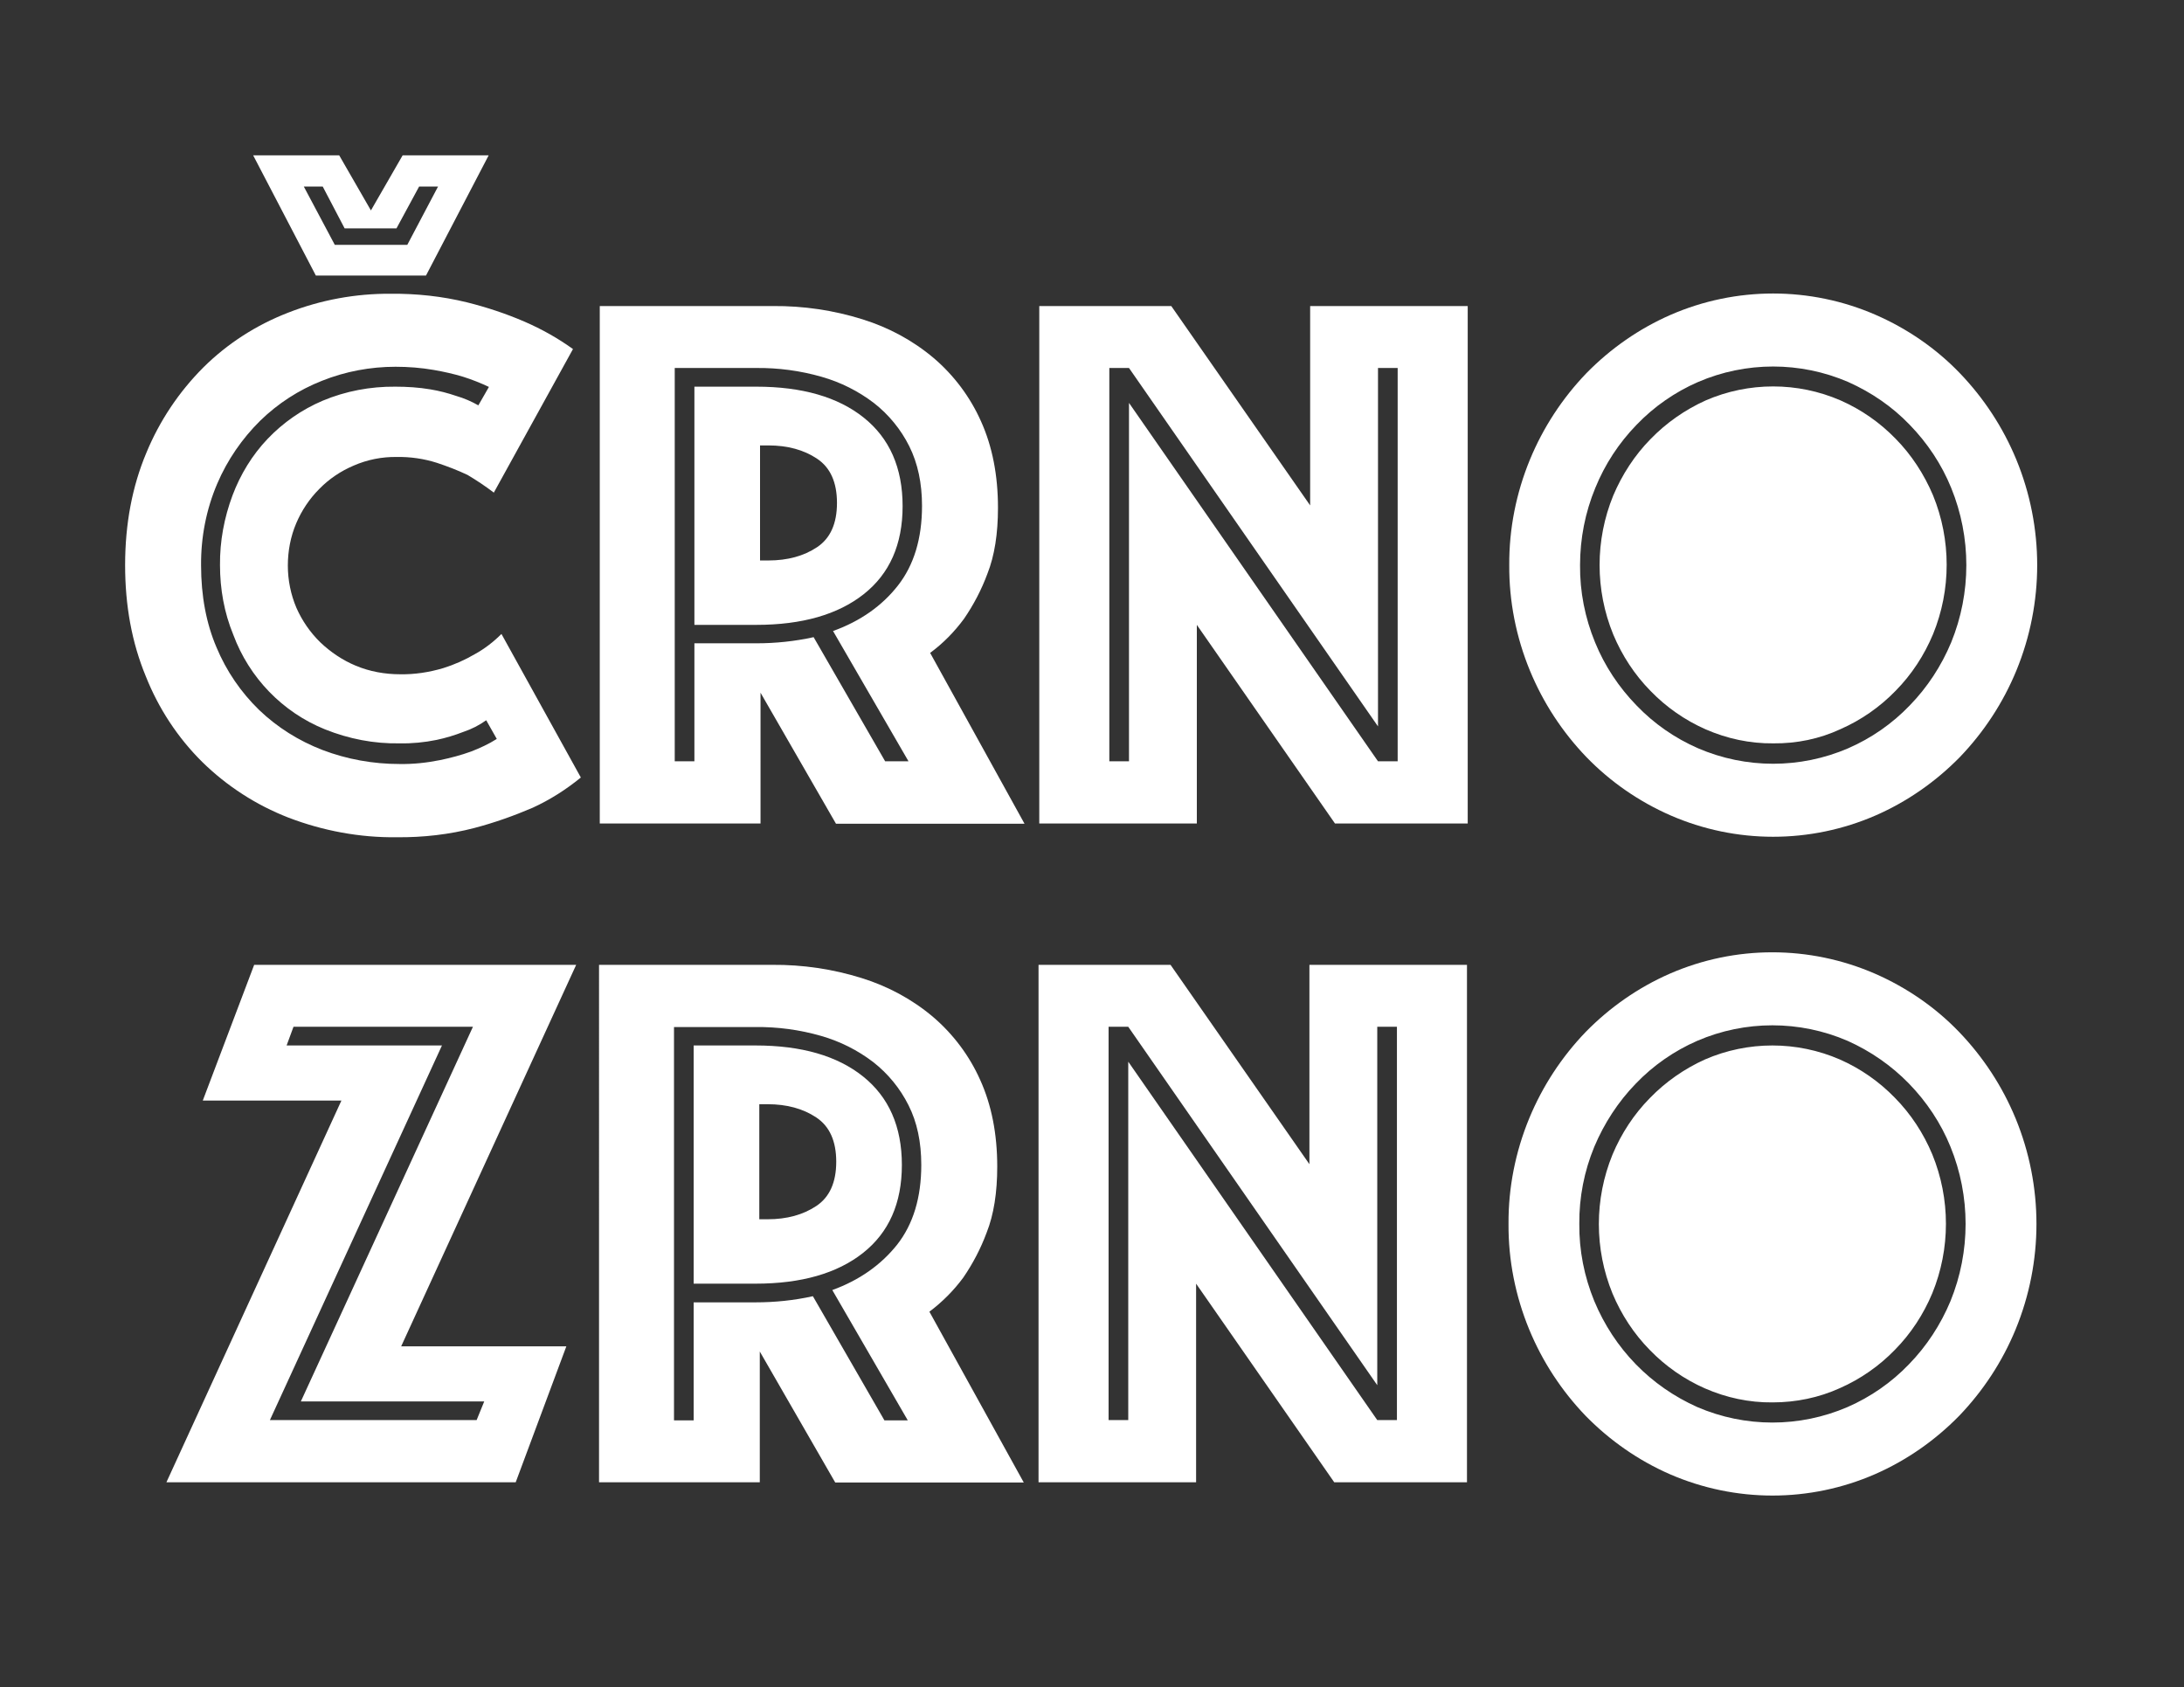 <svg xml:space="preserve" style="enable-background:new 0 0 888.5 686.3;" viewBox="0 0 888.5 686.3" y="0px" x="0px" xmlns:xlink="http://www.w3.org/1999/xlink" xmlns="http://www.w3.org/2000/svg" id="Layer_1" version="1.1">
<rect x="0" y="0" width="888.5" height="686.3" fill="#333333" stroke="none"/>
<style type="text/css">
	.st0{fill:#FFFFFF;}
</style>
<path d="M50.9,229.9c0-16.8,2.9-32,8.6-45.6c5.4-13.1,13.3-24.9,23.3-34.9c9.8-9.7,21.5-17.2,34.4-22.2
	c13.3-5.2,27.5-7.8,41.7-7.7c10.5-0.1,20.9,1,31.1,3.5c8,2,15.9,4.6,23.5,7.9c6.9,3,13.5,6.7,19.6,11.1l-32.2,58.4
	c-3.4-2.6-7-5-10.7-7.2c-4-1.9-8.2-3.5-12.4-4.9c-5.3-1.7-10.9-2.5-16.4-2.4c-6-0.1-12,1.1-17.5,3.5c-5.2,2.2-10,5.4-14,9.5
	c-4,4-7.2,8.8-9.4,14c-2.3,5.4-3.4,11.3-3.4,17.2c0,5.9,1.2,11.8,3.5,17.2c2.3,5.2,5.6,10,9.7,14c4.2,4,9.1,7.3,14.4,9.5
	c5.7,2.4,11.9,3.5,18.1,3.5c5.9,0.1,11.8-0.8,17.5-2.5c4.5-1.4,8.8-3.3,12.9-5.7c4-2.2,7.6-5,10.8-8.2l32.3,58.4
	c-6,4.9-12.6,9.1-19.6,12.3c-7.7,3.3-15.6,6.1-23.6,8.2c-10.3,2.7-21,3.9-31.6,3.8c-15.1,0.2-30.1-2.6-44.2-8
	c-13.1-5.1-25-12.8-35-22.6c-10-9.9-17.8-21.8-23-34.9C53.6,261.3,50.9,246.3,50.9,229.9z M89.5,229.9c-0.1-9.7,1.7-19.3,5.1-28.4
	c3.2-8.5,8-16.4,14.3-23c6.3-6.6,13.9-11.9,22.4-15.5c9.3-3.9,19.4-5.8,29.5-5.7c4.8,0,9.6,0.3,14.3,1.1c3.6,0.6,7.1,1.5,10.6,2.7
	c3.1,0.9,6.1,2.2,8.9,3.8l2.3-4c0,0,2-3.5,2-3.5c-3.4-1.6-6.9-3-10.4-4.1c-3.9-1.2-8-2.1-12-2.8c-5.2-0.9-10.4-1.3-15.6-1.3
	c-10.2,0-20.4,1.9-29.9,5.7c-9.4,3.7-17.9,9.2-25.1,16.2c-7.4,7.3-13.4,16-17.5,25.6c-4.5,10.5-6.7,21.9-6.6,33.3
	c0,12.4,2.1,23.6,6.3,33.4c4,9.6,9.9,18.2,17.3,25.4c7.4,7.1,16.2,12.6,25.8,16.3c10,3.8,20.6,5.7,31.3,5.7
	c5.6,0.1,11.1-0.5,16.6-1.6c4.3-0.9,8.5-2,12.6-3.5c3.6-1.4,7.1-3,10.4-5.1l-4.3-7.6c-2.8,2-5.9,3.6-9.2,4.7
	c-3.6,1.4-7.2,2.5-11,3.3c-4.9,1-10,1.5-15,1.4c-10.4,0.2-20.7-1.8-30.4-5.7c-17.3-7-30.8-21-37.3-38.5
	C91.2,249.2,89.5,239.6,89.5,229.9z M103,63.2h35l12.9,22.4l12.9-22.4h35l-25.5,48.9h-44.8L103,63.2z M178.2,75.9h-7.7l-9.2,17
	h-21.1l-8.9-17h-7.7l12.6,23.7h29.5L178.2,75.9z" class="st0"></path>
<path d="M243.9,124.5h70.6c12.3-0.1,24.6,1.7,36.4,5.4c10.6,3.3,20.5,8.6,29,15.8c8.2,7,14.8,15.8,19.2,25.7
	c4.6,10.2,6.9,21.9,6.9,35.2c0,10.5-1.4,19.5-4.3,26.8c-2.4,6.5-5.6,12.6-9.5,18.3c-3.9,5.3-8.5,10-13.8,13.9l38.4,69.5h-76.7
	l-30.7-53.3V335h-65.4V124.5z M307.7,261.7c7.8,0,15.6-0.8,23.3-2.5l29.1,50.5h9.5l-30.7-53c11.1-4,19.9-10.2,26.4-18.5
	c6.5-8.3,9.8-19.1,9.8-32.4c0-9.2-1.7-17.3-5.2-24.3c-3.4-6.8-8.3-12.8-14.3-17.5c-6.4-4.9-13.6-8.5-21.3-10.7
	c-8.7-2.5-17.7-3.7-26.7-3.6h-33.1v160h8v-48L307.7,261.7z M282.5,254.2v-96.9h25.2c18.6,0,33.2,4.2,43.7,12.6s15.8,20.4,15.8,36
	c0,15.6-5.3,27.5-15.8,35.8c-10.5,8.3-25.1,12.5-43.7,12.5L282.5,254.2z M309.2,228h3.4c7.8,0,14.4-1.8,19.8-5.4
	c5.4-3.6,8.1-9.6,8.1-18c0-8.4-2.7-14.4-8.1-18c-5.4-3.6-12-5.4-19.8-5.4h-3.4V228z" class="st0"></path>
<path d="M422.8,124.5h53.7l56.5,81.1v-81.1h64.1V335h-54l-56.2-80.8V335h-64.1V124.5z M459.3,309.7V163.9l101.3,145.8h8
	v-160h-8v145.8L459.3,149.7h-8v160L459.3,309.7z" class="st0"></path>
<path d="M614,229.9c-0.1-14.7,2.8-29.3,8.4-42.9c5.4-13.1,13.2-25,23-35.2c9.8-10,21.4-18.1,34.2-23.7
	c26.6-11.6,56.9-11.6,83.5,0c12.8,5.6,24.5,13.6,34.2,23.7c9.8,10.2,17.6,22.1,23,35.2c11.3,27.5,11.3,58.3,0,85.8
	c-5.4,13.1-13.2,25-23,35.2c-9.8,10-21.4,18.1-34.2,23.7c-26.6,11.6-56.9,11.6-83.5,0c-12.8-5.6-24.4-13.6-34.2-23.7
	c-9.8-10.2-17.6-22.1-23-35.2C616.8,259.2,613.9,244.6,614,229.9z M642.8,229.9c-0.1,10.8,2,21.4,6.1,31.4
	c3.9,9.6,9.7,18.3,16.9,25.7c7.1,7.4,15.6,13.3,25,17.4c19.5,8.4,41.6,8.4,61.1,0c9.4-4.1,17.9-10,25-17.4
	c7.2-7.4,12.9-16.1,16.9-25.7c8.2-20.1,8.2-42.7,0-62.8c-3.9-9.6-9.7-18.3-16.9-25.7c-7.1-7.4-15.6-13.2-25-17.4
	c-19.5-8.4-41.6-8.4-61.1,0c-9.4,4.1-17.9,10-25,17.4c-7.2,7.4-12.9,16.1-16.8,25.7C644.9,208.4,642.8,219.1,642.8,229.9
	L642.8,229.9z M721.4,302.4c-9.5,0.1-18.8-1.9-27.5-5.7c-8.4-3.7-16-9-22.4-15.6c-6.5-6.6-11.6-14.4-15.2-23
	c-7.4-18.1-7.4-38.4,0-56.5c3.6-8.5,8.7-16.4,15.2-23c6.4-6.6,14-11.9,22.4-15.7c17.5-7.6,37.4-7.6,54.9,0c8.4,3.7,16,9,22.4,15.6
	c6.5,6.6,11.6,14.5,15.2,23c7.4,18.1,7.4,38.4,0,56.5c-3.6,8.6-8.7,16.4-15.2,23c-6.4,6.6-14,11.9-22.4,15.6
	C740.2,300.6,730.9,302.5,721.4,302.4L721.4,302.4z" class="st0"></path>
<path d="M138.9,447.7H82.5l20.9-55.2h131l-71.2,155.2h67.2L209.8,603H67.7L138.9,447.7z M193.9,577.7l3.1-7.6h-74.6
	l70-152.4h-73l-2.8,7.6h63.2l-70,152.4H193.9z" class="st0"></path>
<path d="M243.6,392.5h70.6c12.3-0.1,24.6,1.7,36.4,5.4c10.6,3.3,20.5,8.6,29,15.8c8.2,7,14.8,15.8,19.2,25.7
	c4.6,10.2,6.9,21.9,6.9,35.2c0,10.5-1.4,19.5-4.3,26.8c-2.4,6.5-5.6,12.6-9.5,18.3c-3.9,5.3-8.6,10-13.8,13.9l38.4,69.5h-76.7
	l-30.7-53.3V603h-65.4V392.5z M307.4,529.8c7.8,0,15.7-0.8,23.3-2.5l29.1,50.5h9.5l-30.7-53c11-4,19.8-10.2,26.4-18.5
	c6.5-8.3,9.8-19.1,9.8-32.4c0-9.3-1.7-17.4-5.2-24.3c-3.4-6.8-8.3-12.8-14.3-17.5c-6.4-4.9-13.6-8.5-21.3-10.7
	c-8.7-2.5-17.7-3.7-26.7-3.6h-33.1v160h8v-48L307.4,529.8z M282.2,522.2v-96.9h25.2c18.6,0,33.2,4.2,43.7,12.6
	c10.5,8.4,15.8,20.4,15.8,36c0,15.6-5.3,27.5-15.8,35.8c-10.5,8.3-25.1,12.5-43.7,12.5L282.2,522.2z M308.9,496h3.4
	c7.8,0,14.4-1.8,19.8-5.4c5.4-3.6,8.1-9.6,8.1-18c0-8.4-2.7-14.4-8.1-18c-5.4-3.6-12-5.4-19.8-5.4h-3.4V496z" class="st0"></path>
<path d="M422.5,392.5h53.7l56.5,81.1v-81.1h64.1V603h-54l-56.2-80.8V603h-64.1V392.5z M459,577.7V431.9l101.3,145.8h8
	v-160h-8v145.8L459,417.7h-8v160H459z" class="st0"></path>
<path d="M613.7,497.9c-0.1-14.7,2.8-29.3,8.4-42.9c5.4-13.1,13.2-25,23-35.2c9.8-10,21.4-18.1,34.2-23.7
	c26.6-11.6,56.8-11.6,83.5,0c12.8,5.6,24.5,13.6,34.2,23.7c9.8,10.2,17.6,22.1,23,35.2c11.3,27.5,11.3,58.3,0,85.8
	c-5.4,13.1-13.2,25-23,35.2c-9.8,10-21.4,18.1-34.2,23.7c-26.6,11.6-56.8,11.6-83.5,0c-12.8-5.6-24.4-13.7-34.2-23.7
	c-9.8-10.2-17.6-22.1-23-35.2C616.5,527.2,613.6,512.6,613.7,497.9z M642.5,497.9c-0.1,10.8,2,21.4,6.1,31.4
	c4,9.6,9.7,18.3,16.9,25.7c7.1,7.3,15.6,13.2,25,17.4c19.5,8.4,41.6,8.4,61.1,0c9.4-4.1,17.9-10,25-17.4
	c7.2-7.4,12.9-16.1,16.9-25.7c8.2-20.1,8.2-42.7,0-62.8c-3.9-9.6-9.7-18.3-16.9-25.7c-7.1-7.3-15.6-13.2-25-17.4
	c-19.5-8.4-41.6-8.4-61.1,0c-9.4,4.1-17.9,10-25,17.4c-7.2,7.4-12.9,16.2-16.9,25.7C644.5,476.4,642.4,487.1,642.5,497.9z
	 M721.1,570.5c-9.5,0.1-18.8-1.9-27.5-5.7c-8.4-3.7-16-9-22.4-15.6c-6.5-6.6-11.6-14.4-15.2-23c-7.4-18.1-7.4-38.4,0-56.5
	c3.6-8.6,8.7-16.4,15.2-23c6.4-6.6,14-11.9,22.4-15.7c17.5-7.6,37.4-7.6,54.9,0c8.4,3.7,16,9,22.4,15.6c6.5,6.6,11.6,14.4,15.2,23
	c7.4,18.1,7.4,38.4,0,56.5c-3.6,8.6-8.7,16.4-15.2,23c-6.4,6.6-14,11.9-22.4,15.6C739.9,568.6,730.6,570.5,721.1,570.5z" class="st0"></path>
</svg>
